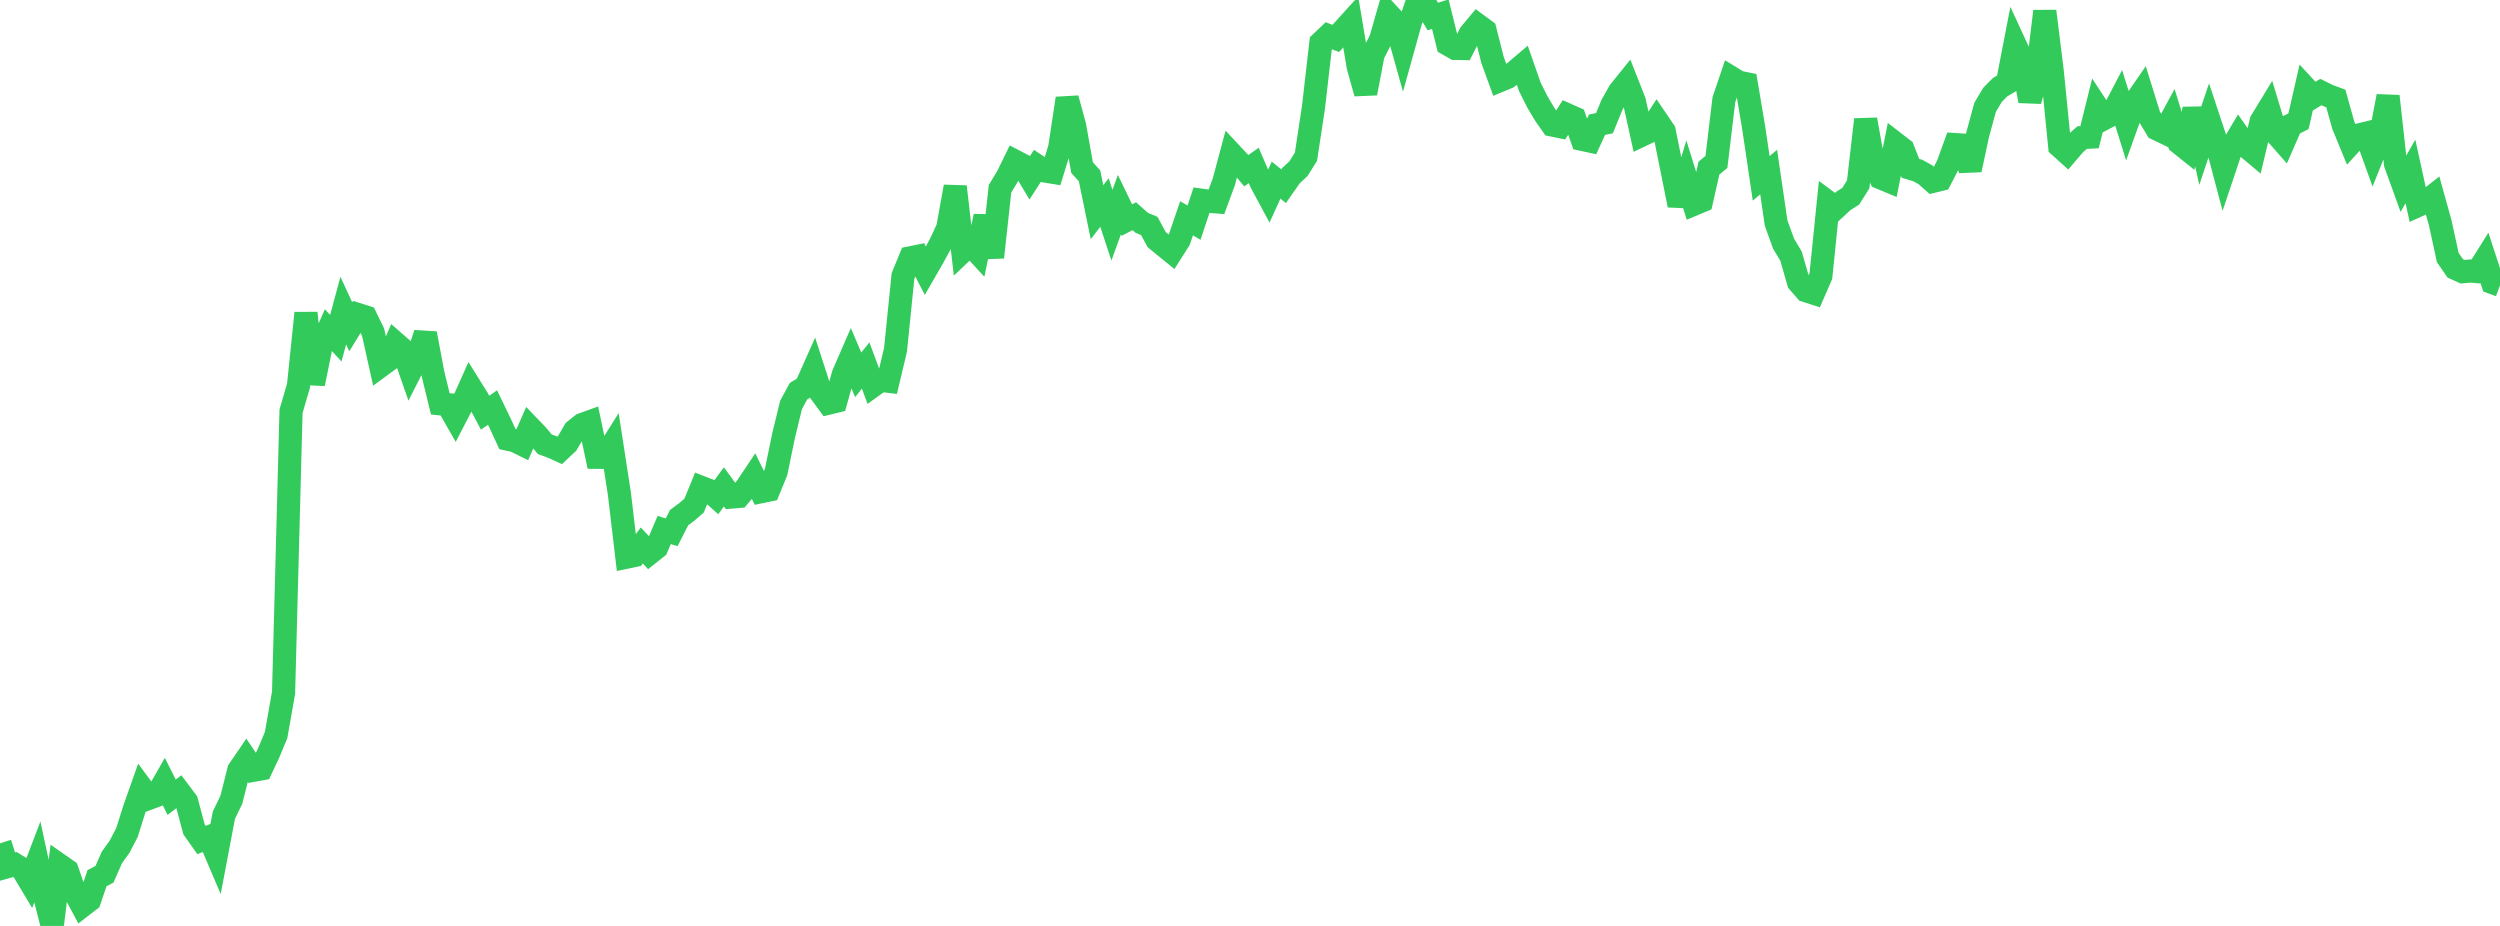 <?xml version="1.0" standalone="no"?>
<!DOCTYPE svg PUBLIC "-//W3C//DTD SVG 1.1//EN" "http://www.w3.org/Graphics/SVG/1.1/DTD/svg11.dtd">

<svg width="135" height="50" viewBox="0 0 135 50" preserveAspectRatio="none" 
  xmlns="http://www.w3.org/2000/svg"
  xmlns:xlink="http://www.w3.org/1999/xlink">


<polyline points="0.0, 45.54 0.403, 46.798 0.806, 46.683 1.209, 46.933 1.612, 47.607 2.015, 46.55 2.418, 48.419 2.821, 50.0 3.224, 46.721 3.627, 47.003 4.03, 48.168 4.433, 48.921 4.836, 48.61 5.239, 47.422 5.642, 47.21 6.045, 46.294 6.448, 45.739 6.851, 44.971 7.254, 43.693 7.657, 42.555 8.06, 43.102 8.463, 42.951 8.866, 42.246 9.269, 43.05 9.672, 42.742 10.075, 43.279 10.478, 44.787 10.881, 45.36 11.284, 45.197 11.687, 46.143 12.09, 44.018 12.493, 43.189 12.896, 41.587 13.299, 40.998 13.701, 41.591 14.104, 41.518 14.507, 40.659 14.91, 39.692 15.313, 37.406 15.716, 22.207 16.119, 20.827 16.522, 16.904 16.925, 20.723 17.328, 18.746 17.731, 17.825 18.134, 18.263 18.537, 16.772 18.94, 17.647 19.343, 16.99 19.746, 17.118 20.149, 17.945 20.552, 19.757 20.955, 19.461 21.358, 18.533 21.761, 18.886 22.164, 20.045 22.567, 19.253 22.97, 18.009 23.373, 20.154 23.776, 21.807 24.179, 21.85 24.582, 22.555 24.985, 21.777 25.388, 20.877 25.791, 21.523 26.194, 22.287 26.597, 22.007 27.0, 22.841 27.403, 23.713 27.806, 23.801 28.209, 24.001 28.612, 23.083 29.015, 23.502 29.418, 23.989 29.821, 24.136 30.224, 24.32 30.627, 23.94 31.03, 23.251 31.433, 22.928 31.836, 22.782 32.239, 24.695 32.642, 24.699 33.045, 24.058 33.448, 26.669 33.851, 30.082 34.254, 29.997 34.657, 29.456 35.06, 29.887 35.463, 29.568 35.866, 28.621 36.269, 28.743 36.672, 27.951 37.075, 27.653 37.478, 27.307 37.881, 26.326 38.284, 26.483 38.687, 26.843 39.09, 26.291 39.493, 26.84 39.896, 26.807 40.299, 26.331 40.701, 25.728 41.104, 26.55 41.507, 26.467 41.91, 25.485 42.313, 23.528 42.716, 21.868 43.119, 21.123 43.522, 20.879 43.925, 19.975 44.328, 21.223 44.731, 21.771 45.134, 21.673 45.537, 20.222 45.94, 19.295 46.343, 20.24 46.746, 19.739 47.149, 20.825 47.552, 20.536 47.955, 20.585 48.358, 18.89 48.761, 14.905 49.164, 13.922 49.567, 13.84 49.97, 14.621 50.373, 13.922 50.776, 13.181 51.179, 12.315 51.582, 10.08 51.985, 13.57 52.388, 13.187 52.791, 13.625 53.194, 11.678 53.597, 13.895 54.0, 10.194 54.403, 9.528 54.806, 8.704 55.209, 8.914 55.612, 9.589 56.015, 8.964 56.418, 9.233 56.821, 9.298 57.224, 7.985 57.627, 5.316 58.03, 6.797 58.433, 9.053 58.836, 9.496 59.239, 11.457 59.642, 10.937 60.045, 12.16 60.448, 11.051 60.851, 11.884 61.254, 11.675 61.657, 12.034 62.06, 12.201 62.463, 12.941 62.866, 13.273 63.269, 13.6 63.672, 12.964 64.075, 11.789 64.478, 12.023 64.881, 10.812 65.284, 10.868 65.687, 10.901 66.09, 9.808 66.493, 8.304 66.896, 8.735 67.299, 9.22 67.701, 8.934 68.104, 9.865 68.507, 10.614 68.91, 9.724 69.313, 10.055 69.716, 9.48 70.119, 9.107 70.522, 8.463 70.925, 5.814 71.328, 2.307 71.731, 1.923 72.134, 2.074 72.537, 1.63 72.94, 1.185 73.343, 3.598 73.746, 5.036 74.149, 2.93 74.552, 2.148 74.955, 0.743 75.358, 1.178 75.761, 2.623 76.164, 1.175 76.567, 0.0 76.97, 0.225 77.373, 0.892 77.776, 0.764 78.179, 2.386 78.582, 2.615 78.985, 2.621 79.388, 1.83 79.791, 1.346 80.194, 1.644 80.597, 3.239 81.0, 4.347 81.403, 4.181 81.806, 3.877 82.209, 3.534 82.612, 4.69 83.015, 5.498 83.418, 6.174 83.821, 6.751 84.224, 6.834 84.627, 6.199 85.03, 6.378 85.433, 7.525 85.836, 7.612 86.239, 6.733 86.642, 6.652 87.045, 5.663 87.448, 4.947 87.851, 4.446 88.254, 5.468 88.657, 7.296 89.06, 7.104 89.463, 6.487 89.866, 7.081 90.269, 9.071 90.672, 11.081 91.075, 9.727 91.478, 11.024 91.881, 10.856 92.284, 9.075 92.687, 8.747 93.09, 5.38 93.493, 4.195 93.896, 4.441 94.299, 4.522 94.701, 6.907 95.104, 9.632 95.507, 9.291 95.91, 12.043 96.313, 13.158 96.716, 13.831 97.119, 15.233 97.522, 15.698 97.925, 15.828 98.328, 14.9 98.731, 10.927 99.134, 11.226 99.537, 10.853 99.94, 10.596 100.343, 9.956 100.746, 6.456 101.149, 8.703 101.552, 9.6 101.955, 9.768 102.358, 7.748 102.761, 8.059 103.164, 9.088 103.567, 9.211 103.97, 9.435 104.373, 9.793 104.776, 9.694 105.179, 8.918 105.582, 7.808 105.985, 7.834 106.388, 9.171 106.791, 7.284 107.194, 5.797 107.597, 5.121 108.0, 4.713 108.403, 4.473 108.806, 2.391 109.209, 3.263 109.612, 5.453 110.015, 3.94 110.418, 0.607 110.821, 3.849 111.224, 7.898 111.627, 8.261 112.03, 7.787 112.433, 7.43 112.836, 7.408 113.239, 5.78 113.642, 6.394 114.045, 6.18 114.448, 5.41 114.851, 6.697 115.254, 5.573 115.657, 4.987 116.06, 6.283 116.463, 6.958 116.866, 7.152 117.269, 6.409 117.672, 7.713 118.075, 8.035 118.478, 5.878 118.881, 7.668 119.284, 6.472 119.687, 7.686 120.09, 9.209 120.493, 8.008 120.896, 7.331 121.299, 7.907 121.701, 8.245 122.104, 6.546 122.507, 5.884 122.91, 7.216 123.313, 7.675 123.716, 6.751 124.119, 6.546 124.522, 4.781 124.925, 5.217 125.328, 4.971 125.731, 5.169 126.134, 5.318 126.537, 6.76 126.94, 7.741 127.343, 7.297 127.746, 7.199 128.149, 8.317 128.552, 7.311 128.955, 5.196 129.358, 8.851 129.761, 9.963 130.164, 9.259 130.567, 11.096 130.97, 10.914 131.373, 10.598 131.776, 12.048 132.179, 13.905 132.582, 14.491 132.985, 14.673 133.388, 14.635 133.791, 14.669 134.194, 14.027 134.597, 15.26 135.0, 15.411" fill="none" stroke="#32ca5b" stroke-width="1.25"/>

</svg>